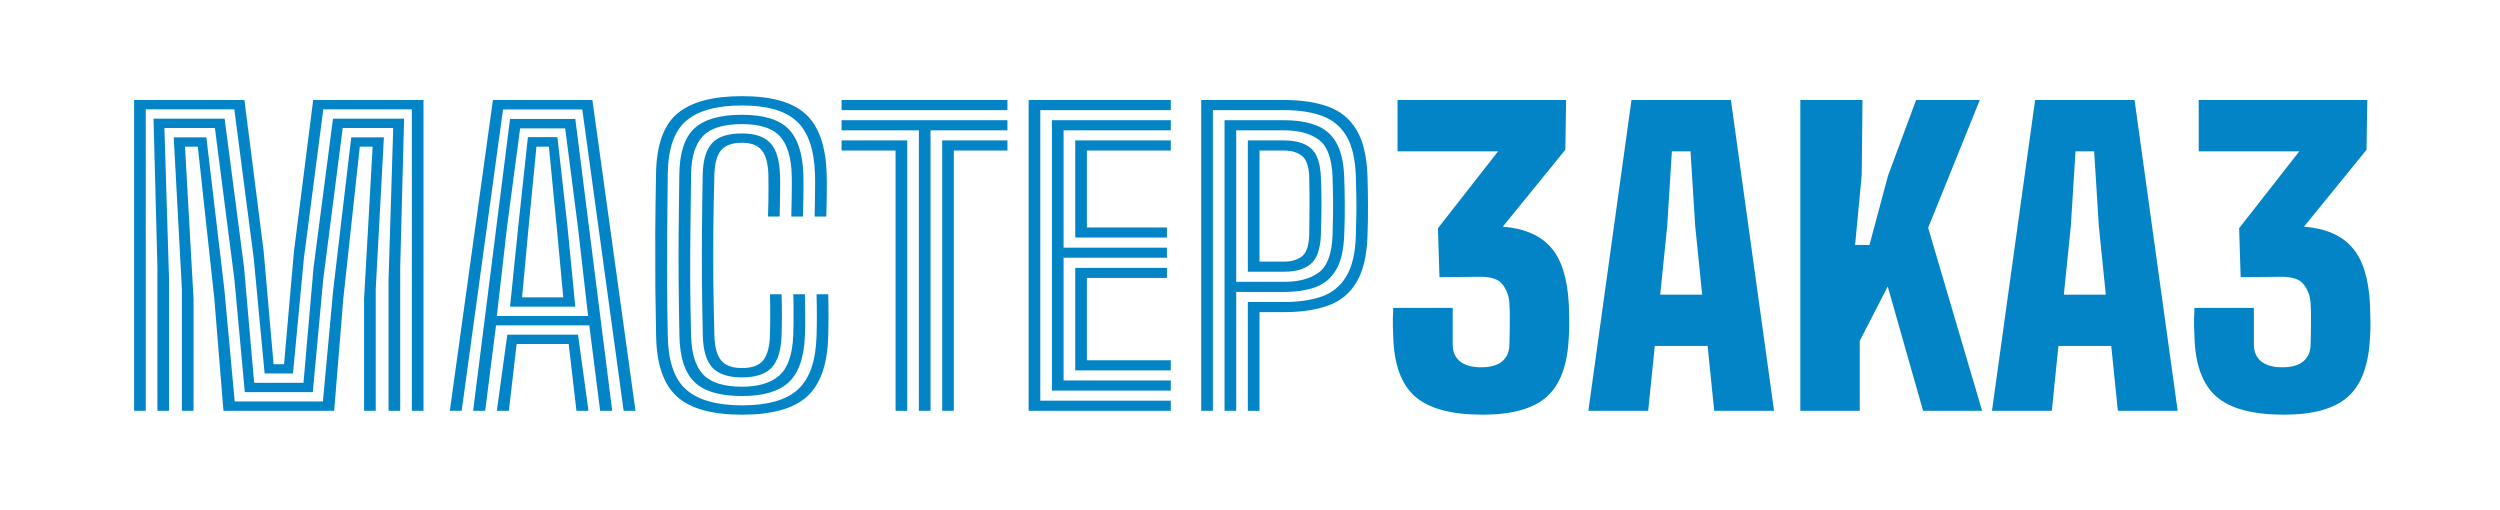 <svg width="201" height="41" viewBox="0 0 201 41" fill="none" xmlns="http://www.w3.org/2000/svg">
    <path
        d="M10.782 33.028V8.042H19.652L21.198 20.207L21.995 29.28H22.838L23.634 20.207L25.18 8.042H34.05V33.028H33.113V8.791H25.992L24.431 20.785L23.556 30.029H21.276L20.402 20.785L18.84 8.791H11.719V33.028H10.782ZM14.624 33.028V23.244L13.968 11.04H16.591L18.036 23.252L18.871 32.278H25.961L26.797 23.252L28.241 11.04H30.865L30.209 23.244V33.028H29.272V24.025L29.959 11.79H28.928L27.601 24.017L26.867 33.028H17.966L17.232 24.017L15.904 11.79H14.874L15.561 24.025V33.028H14.624ZM12.656 33.028V21.495L12.344 9.541H18.059L19.621 21.487L20.433 30.779H24.399L25.212 21.487L26.773 9.541H32.489L32.176 21.495V33.028H31.239V22.495L31.614 10.291H27.554L25.985 22.487L25.149 31.528H19.683L18.848 22.487L17.279 10.291H13.218L13.593 22.495V33.028H12.656ZM36.166 33.028L39.632 8.042H47.628L51.094 33.028H50.142L46.816 8.799H40.444L37.118 33.028H36.166ZM39.945 33.028L40.788 26.906H46.472L47.315 33.028H46.347L45.722 27.656H41.537L40.913 33.028H39.945ZM38.039 33.028L41.007 9.564H46.254L49.221 33.028H48.252L47.378 26.157H39.882L39.008 33.028H38.039ZM39.945 25.407H47.284L46.456 18.184L45.441 10.322H41.819L40.772 18.184L39.945 25.407ZM41.007 24.657L41.67 18.184L42.443 11.025H44.817L45.621 18.184L46.254 24.657H41.007ZM41.975 23.908H45.285L44.754 18.184L44.13 11.79H43.13L42.506 18.184L41.975 23.908ZM59.655 33.34C57.239 33.34 55.496 32.853 54.423 31.88C53.356 30.906 52.799 29.301 52.752 27.062C52.726 25.818 52.706 24.519 52.69 23.166C52.68 21.807 52.677 20.368 52.682 18.848C52.693 17.323 52.713 15.689 52.745 13.945C52.786 11.649 53.361 10.041 54.47 9.119C55.584 8.193 57.312 7.73 59.655 7.73C62.028 7.73 63.738 8.214 64.785 9.182C65.836 10.15 66.396 11.748 66.463 13.976C66.474 14.231 66.479 14.507 66.479 14.804C66.479 15.095 66.476 15.392 66.471 15.694C66.466 15.996 66.461 16.292 66.456 16.584C66.45 16.875 66.442 17.151 66.432 17.412H65.495C65.505 17.068 65.513 16.696 65.519 16.295C65.529 15.894 65.534 15.496 65.534 15.1C65.539 14.7 65.537 14.335 65.526 14.007C65.464 12.029 64.977 10.613 64.066 9.76C63.155 8.906 61.685 8.479 59.655 8.479C57.63 8.479 56.136 8.89 55.173 9.713C54.21 10.53 53.715 11.951 53.689 13.976C53.669 15.558 53.653 17.099 53.642 18.598C53.632 20.092 53.63 21.542 53.635 22.947C53.645 24.348 53.663 25.709 53.689 27.031C53.731 29.082 54.233 30.521 55.196 31.349C56.164 32.176 57.651 32.59 59.655 32.59C61.737 32.59 63.241 32.161 64.168 31.302C65.094 30.443 65.589 29.02 65.651 27.031C65.667 26.547 65.675 25.985 65.675 25.345C65.675 24.704 65.667 24.142 65.651 23.658H66.588C66.604 24.158 66.612 24.725 66.612 25.36C66.612 25.995 66.604 26.562 66.588 27.062C66.526 29.301 65.958 30.906 64.886 31.88C63.814 32.853 62.07 33.34 59.655 33.34ZM59.655 31.841C57.89 31.841 56.62 31.469 55.844 30.724C55.069 29.98 54.663 28.749 54.626 27.031C54.595 25.485 54.574 24.035 54.564 22.682C54.553 21.329 54.553 19.954 54.564 18.559C54.574 17.164 54.593 15.636 54.618 13.976C54.645 12.258 55.051 11.038 55.837 10.314C56.628 9.59 57.901 9.229 59.655 9.229C61.393 9.229 62.637 9.606 63.387 10.361C64.136 11.116 64.537 12.341 64.589 14.039C64.595 14.242 64.597 14.455 64.597 14.679C64.602 14.902 64.602 15.147 64.597 15.413C64.592 15.678 64.587 15.975 64.582 16.303C64.576 16.631 64.569 17 64.558 17.412H63.621C63.637 16.818 63.647 16.321 63.652 15.92C63.658 15.519 63.66 15.173 63.66 14.882C63.665 14.59 63.663 14.314 63.652 14.054C63.616 12.659 63.304 11.631 62.715 10.97C62.127 10.309 61.107 9.978 59.655 9.978C58.176 9.978 57.13 10.298 56.516 10.939C55.902 11.574 55.584 12.597 55.563 14.007C55.542 15.673 55.524 17.183 55.509 18.536C55.493 19.884 55.488 21.227 55.493 22.565C55.498 23.897 55.522 25.376 55.563 27C55.6 28.436 55.928 29.477 56.547 30.123C57.167 30.768 58.202 31.091 59.655 31.091C60.967 31.091 61.963 30.794 62.645 30.201C63.332 29.602 63.71 28.525 63.777 26.969C63.788 26.729 63.796 26.404 63.801 25.993C63.806 25.576 63.806 25.154 63.801 24.728C63.801 24.296 63.793 23.939 63.777 23.658H64.714C64.725 23.918 64.73 24.246 64.73 24.642C64.735 25.037 64.738 25.446 64.738 25.868C64.738 26.284 64.73 26.661 64.714 27C64.647 28.728 64.22 29.967 63.434 30.716C62.648 31.466 61.388 31.841 59.655 31.841ZM59.655 30.342C58.556 30.342 57.763 30.079 57.273 29.553C56.789 29.027 56.534 28.176 56.508 27C56.472 25.495 56.448 24.067 56.438 22.713C56.427 21.355 56.427 19.973 56.438 18.567C56.448 17.162 56.469 15.642 56.5 14.007C56.526 12.857 56.776 12.024 57.25 11.509C57.724 10.988 58.525 10.728 59.655 10.728C60.701 10.728 61.464 10.988 61.943 11.509C62.421 12.024 62.679 12.888 62.715 14.101C62.726 14.403 62.728 14.749 62.723 15.139C62.723 15.525 62.718 15.918 62.708 16.318C62.703 16.714 62.695 17.078 62.684 17.412H61.747C61.763 17 61.773 16.599 61.779 16.209C61.784 15.819 61.786 15.447 61.786 15.092C61.791 14.739 61.789 14.408 61.779 14.101C61.758 13.18 61.586 12.513 61.263 12.102C60.94 11.686 60.404 11.477 59.655 11.477C58.884 11.477 58.327 11.675 57.984 12.071C57.645 12.466 57.463 13.122 57.437 14.039C57.396 15.59 57.367 17.06 57.351 18.45C57.341 19.835 57.341 21.219 57.351 22.604C57.367 23.983 57.396 25.438 57.437 26.969C57.463 27.905 57.645 28.577 57.984 28.983C58.327 29.389 58.884 29.592 59.655 29.592C60.477 29.592 61.052 29.376 61.38 28.944C61.708 28.507 61.883 27.838 61.903 26.937C61.919 26.469 61.927 25.92 61.927 25.29C61.927 24.655 61.919 24.111 61.903 23.658H62.84C62.856 24.111 62.864 24.657 62.864 25.298C62.864 25.938 62.856 26.485 62.84 26.937C62.804 28.129 62.544 28.996 62.06 29.537C61.575 30.073 60.774 30.342 59.655 30.342ZM73.878 33.028V10.478H67.663V9.666H80.999V10.478H74.815V33.028H73.878ZM72.004 33.028V12.102H67.663V11.29H72.941V33.028H72.004ZM75.752 33.028V11.29H80.999V12.102H76.689V33.028H75.752ZM67.663 8.854V8.042H80.999V8.854H67.663ZM82.702 33.028V8.042H94.132V8.854H83.639V32.216H94.132V33.028H82.702ZM86.449 29.779V21.534H93.82V22.346H87.386V28.967H94.132V29.779H86.449ZM84.576 31.404V9.666H94.132V10.478H85.513V19.91H93.82V20.722H85.513V30.591H94.132V31.404H84.576ZM86.449 19.098V11.29H94.132V12.102H87.386V18.286H93.82V19.098H86.449ZM96.579 33.028V8.042H103.232C104.642 8.042 105.834 8.221 106.808 8.581C107.786 8.94 108.538 9.562 109.064 10.447C109.595 11.326 109.889 12.555 109.946 14.132C109.973 14.996 109.986 15.808 109.986 16.568C109.991 17.323 109.978 18.135 109.946 19.004C109.889 20.576 109.595 21.805 109.064 22.69C108.538 23.575 107.786 24.197 106.808 24.556C105.834 24.915 104.642 25.095 103.232 25.095H101.264V33.028H100.327V24.283H103.232C104.418 24.283 105.433 24.134 106.277 23.837C107.12 23.536 107.773 23 108.237 22.229C108.705 21.459 108.963 20.373 109.01 18.973C109.03 18.385 109.043 17.838 109.049 17.333C109.059 16.828 109.059 16.324 109.049 15.819C109.043 15.309 109.03 14.757 109.01 14.163C108.963 12.784 108.71 11.709 108.252 10.939C107.794 10.168 107.143 9.63 106.3 9.322C105.462 9.01 104.439 8.854 103.232 8.854H97.516V33.028H96.579ZM98.453 33.028V9.666H103.232C104.215 9.666 105.059 9.796 105.761 10.056C106.469 10.311 107.018 10.767 107.409 11.423C107.804 12.079 108.026 13.003 108.073 14.195C108.099 14.856 108.114 15.571 108.119 16.342C108.13 17.112 108.114 17.979 108.073 18.942C108.026 20.134 107.804 21.058 107.409 21.714C107.018 22.37 106.469 22.828 105.761 23.088C105.059 23.343 104.215 23.471 103.232 23.471H99.39V33.028H98.453ZM99.39 22.659H103.232C104.429 22.659 105.366 22.406 106.042 21.901C106.719 21.391 107.084 20.394 107.136 18.911C107.156 18.349 107.169 17.817 107.175 17.318C107.185 16.818 107.185 16.318 107.175 15.819C107.169 15.314 107.156 14.783 107.136 14.226C107.084 12.748 106.719 11.753 106.042 11.243C105.366 10.733 104.429 10.478 103.232 10.478H99.39V22.659ZM100.327 21.846V11.29H103.232C104.184 11.29 104.905 11.501 105.394 11.922C105.889 12.344 106.157 13.122 106.199 14.257C106.225 14.825 106.24 15.355 106.245 15.85C106.251 16.344 106.248 16.836 106.238 17.326C106.232 17.81 106.219 18.328 106.199 18.879C106.157 20.014 105.889 20.792 105.394 21.214C104.905 21.636 104.184 21.846 103.232 21.846H100.327ZM101.264 21.035H103.232C103.835 21.035 104.319 20.891 104.684 20.605C105.048 20.314 105.241 19.728 105.262 18.848C105.272 18.208 105.28 17.5 105.285 16.724C105.29 15.944 105.282 15.132 105.262 14.288C105.241 13.409 105.048 12.826 104.684 12.539C104.319 12.248 103.835 12.102 103.232 12.102H101.264V21.035Z"
        fill="#0284c7"/>
    <path
        d="M119.201 33.34C116.702 33.34 114.896 32.856 113.782 31.888C112.668 30.919 112.08 29.311 112.017 27.062C112.007 26.688 111.996 26.401 111.986 26.203C111.986 26.006 111.986 25.808 111.986 25.61C111.996 25.412 112.007 25.126 112.017 24.751H116.796V27.687C116.796 28.28 116.993 28.738 117.389 29.061C117.785 29.373 118.347 29.53 119.076 29.53C119.825 29.53 120.387 29.373 120.762 29.061C121.147 28.738 121.345 28.291 121.356 27.718C121.376 27.031 121.387 26.422 121.387 25.891C121.397 25.36 121.387 24.855 121.356 24.376C121.324 23.814 121.142 23.314 120.809 22.877C120.486 22.44 119.846 22.232 118.888 22.253L115.734 22.284L115.609 18.349L120.45 12.165H112.361V8.042H125.915L125.853 12.04L120.825 18.224C122.542 18.359 123.828 18.911 124.682 19.879C125.546 20.847 126.03 22.388 126.134 24.501C126.144 24.72 126.15 24.928 126.15 25.126C126.16 25.313 126.165 25.501 126.165 25.688C126.165 25.875 126.165 26.084 126.165 26.313C126.165 26.531 126.155 26.781 126.134 27.062C126.04 29.311 125.452 30.919 124.369 31.888C123.297 32.856 121.574 33.34 119.201 33.34ZM127.704 33.028L131.171 8.042H139.166L142.633 33.028H137.823L137.292 27.812H133.045L132.514 33.028H127.704ZM133.482 23.689H136.855L136.293 18.161L135.918 12.165H134.419L134.044 18.161L133.482 23.689ZM144.746 33.028V8.042H149.744L149.681 14.101L149.15 19.692H150.306L151.805 14.101L154.054 8.042H159.176L155.022 18.317L159.363 33.028H154.616L151.774 23.033L149.525 27.406V33.028H144.746ZM160.156 33.028L163.623 8.042H171.618L175.085 33.028H170.275L169.744 27.812H165.497L164.966 33.028H160.156ZM165.934 23.689H169.307L168.745 18.161L168.37 12.165H166.871L166.496 18.161L165.934 23.689ZM183.617 33.34C181.118 33.34 179.312 32.856 178.198 31.888C177.084 30.919 176.496 29.311 176.433 27.062C176.423 26.688 176.413 26.401 176.402 26.203C176.402 26.006 176.402 25.808 176.402 25.61C176.413 25.412 176.423 25.126 176.433 24.751H181.212V27.687C181.212 28.28 181.41 28.738 181.805 29.061C182.201 29.373 182.763 29.53 183.492 29.53C184.241 29.53 184.804 29.373 185.178 29.061C185.564 28.738 185.761 28.291 185.772 27.718C185.793 27.031 185.803 26.422 185.803 25.891C185.813 25.36 185.803 24.855 185.772 24.376C185.741 23.814 185.558 23.314 185.225 22.877C184.902 22.44 184.262 22.232 183.304 22.253L180.15 22.284L180.025 18.349L184.866 12.165H176.777V8.042H190.332L190.269 12.04L185.241 18.224C186.959 18.359 188.244 18.911 189.098 19.879C189.962 20.847 190.446 22.388 190.55 24.501C190.561 24.72 190.566 24.928 190.566 25.126C190.576 25.313 190.582 25.501 190.582 25.688C190.582 25.875 190.582 26.084 190.582 26.313C190.582 26.531 190.571 26.781 190.55 27.062C190.457 29.311 189.868 30.919 188.786 31.888C187.713 32.856 185.99 33.34 183.617 33.34Z"
        fill="#0284c7"/>
</svg>
